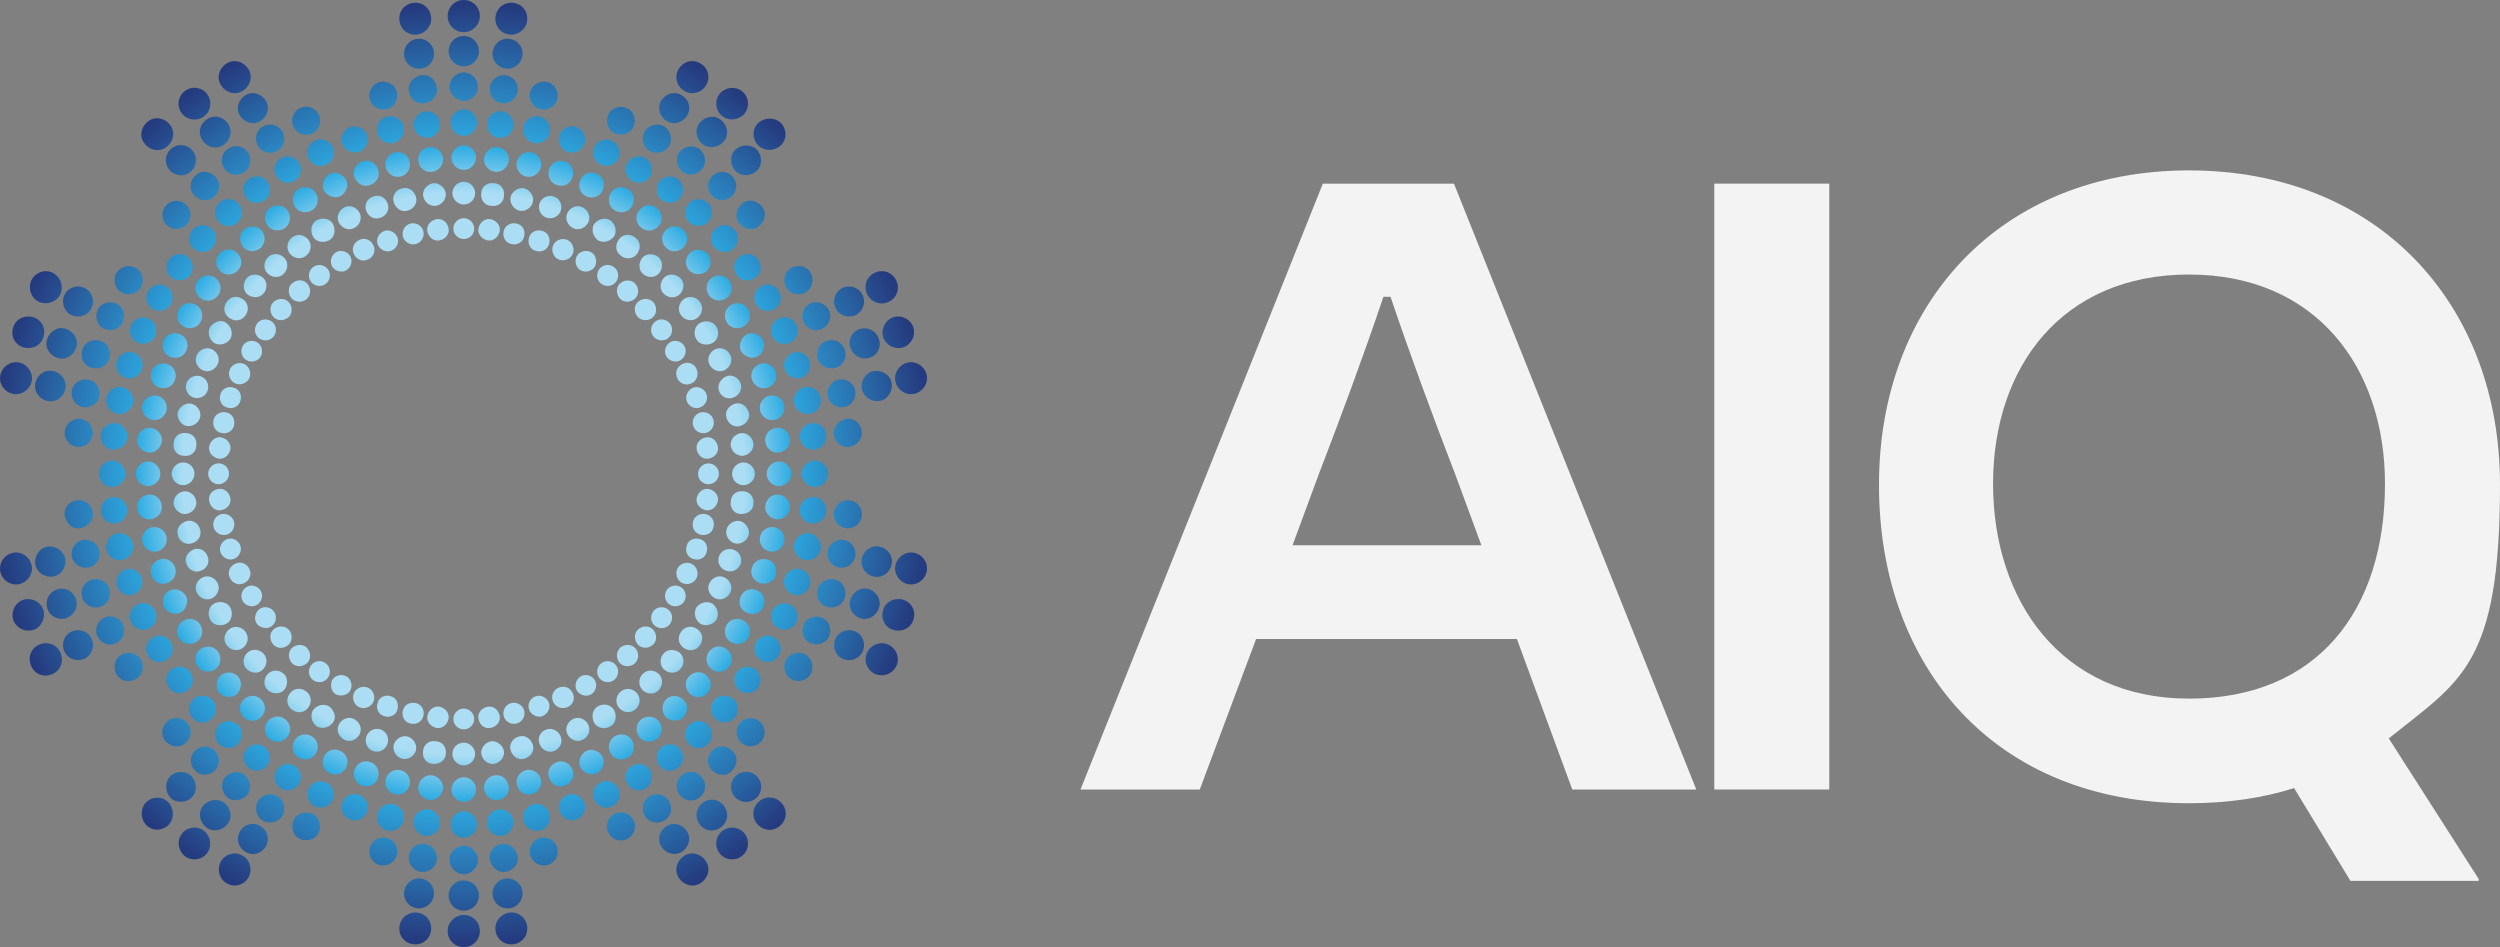 <svg xmlns="http://www.w3.org/2000/svg" xmlns:xlink="http://www.w3.org/1999/xlink" id="b" viewBox="0 0 528.18 200.1"><rect x="0" y="0" width="528.18" height="200.1" fill="#808080" stroke="none"/><defs><radialGradient id="d" cx="97.93" cy="99.75" fx="97.93" fy="99.75" r="98.99" gradientTransform="translate(0 199.8) scale(1 -1)" gradientUnits="userSpaceOnUse"><stop offset=".6" stop-color="#abdef4"></stop><stop offset=".7" stop-color="#2dabe2"></stop><stop offset="1" stop-color="#253b7f"></stop></radialGradient></defs><g id="c"><path d="M100.18,151.9c0,1.2-1,2.2-2.2,2.2s-2.2-1-2.2-2.2,1-2.2,2.2-2.2,2.2,1,2.2,2.2ZM97.98,156.9c-1.4,0-2.4,1.1-2.4,2.4s1.1,2.4,2.4,2.4,2.4-1.1,2.4-2.4-1.1-2.4-2.4-2.4ZM97.98,164.2c-1.4,0-2.6,1.2-2.6,2.6s1.2,2.6,2.6,2.6,2.6-1.2,2.6-2.6-1.2-2.6-2.6-2.6ZM97.98,171.4c-1.5,0-2.8,1.3-2.8,2.8s1.3,2.8,2.8,2.8,2.8-1.3,2.8-2.8-1.3-2.8-2.8-2.8ZM97.98,178.7c-1.7,0-3,1.4-3,3s1.4,3,3,3,3-1.4,3-3-1.4-3-3-3ZM97.98,186c-1.8,0-3.2,1.4-3.2,3.2s1.4,3.2,3.2,3.2,3.2-1.4,3.2-3.2-1.4-3.2-3.2-3.2ZM97.98,193.3c-1.8,0-3.4,1.5-3.4,3.4s1.5,3.4,3.4,3.4,3.4-1.5,3.4-3.4-1.5-3.4-3.4-3.4ZM92.78,149.3c-1.2-.2-2.3.8-2.5,2s.8,2.3,2,2.5,2.3-.8,2.5-2-.8-2.3-2-2.5ZM91.98,156.6c-1.4-.2-2.6.8-2.6,2.2-.2,1.4.8,2.6,2.2,2.6s2.6-.8,2.6-2.2c.2-1.4-.8-2.6-2.2-2.6ZM91.28,163.8c-1.4-.2-2.7.9-2.9,2.3s.9,2.7,2.3,2.9,2.7-.9,2.9-2.3-.9-2.7-2.3-2.9ZM90.48,171c-1.5-.2-3,1-3.1,2.5s1,3,2.5,3.1,3-1,3.1-2.5-1-3-2.5-3.1ZM89.68,178.3c-1.7-.2-3.1,1-3.3,2.6-.2,1.7,1,3.1,2.6,3.3,1.7.2,3.1-1,3.3-2.6.2-1.7-1-3.1-2.6-3.3ZM88.88,185.6c-1.8-.2-3.3,1.1-3.5,2.8-.2,1.8,1.1,3.3,2.8,3.5s3.3-1.1,3.5-2.8c.2-1.8-1.1-3.3-2.8-3.5ZM88.08,192.8c-1.8-.2-3.5,1.1-3.7,3s1.1,3.5,3,3.7,3.5-1.1,3.7-3-1.1-3.5-3-3.7ZM87.68,148.5c-1.2-.2-2.4.5-2.6,1.8s.5,2.4,1.8,2.6c1.2.2,2.4-.5,2.6-1.8.2-1.2-.5-2.4-1.8-2.6ZM86.08,155.6c-1.3-.3-2.6.6-2.9,1.8-.3,1.3.6,2.6,1.8,2.9,1.3.3,2.6-.6,2.9-1.8s-.6-2.6-1.8-2.9ZM84.58,162.7c-1.4-.3-2.8.6-3.1,2s.6,2.8,2,3.1,2.8-.6,3.1-2-.6-2.8-2-3.1ZM83.08,169.9c-1.5-.3-3,.6-3.4,2.2-.3,1.5.6,3,2.2,3.4,1.5.3,3-.6,3.4-2.2.3-1.5-.6-3-2.2-3.4ZM81.58,177c-1.6-.3-3.2.7-3.5,2.3s.7,3.2,2.3,3.5,3.2-.7,3.5-2.3-.7-3.2-2.3-3.5ZM82.58,147.1c-1.2-.4-2.5.2-2.8,1.4-.4,1.2.2,2.5,1.4,2.8,1.2.4,2.5-.2,2.8-1.4s-.2-2.5-1.4-2.8ZM80.38,154.1c-1.3-.4-2.6.3-3,1.6s.3,2.6,1.5,3c1.3.4,2.6-.3,3-1.6s-.3-2.6-1.5-3ZM78.18,161c-1.4-.5-2.9.3-3.3,1.7s.3,2.9,1.7,3.3,2.9-.3,3.3-1.7-.3-2.9-1.7-3.3ZM75.78,167.9c-1.4-.5-3,.3-3.5,1.8-.5,1.4.3,3,1.8,3.5s3-.3,3.5-1.8c.5-1.4-.3-3-1.8-3.5ZM77.78,145.3c-1.1-.5-2.5,0-3,1.1s0,2.5,1.1,3,2.5,0,3-1.1,0-2.5-1.1-3ZM74.78,151.9c-1.2-.6-2.6,0-3.2,1.2s0,2.6,1.2,3.2,2.6,0,3.2-1.2,0-2.6-1.2-3.2ZM71.78,158.6c-1.3-.6-2.9,0-3.4,1.4-.6,1.3,0,2.9,1.4,3.4,1.3.6,2.9,0,3.4-1.4.6-1.3,0-2.9-1.4-3.4ZM68.88,165.3c-1.4-.6-3.1,0-3.7,1.4-.6,1.4,0,3.1,1.4,3.7s3.1,0,3.7-1.4c.6-1.4,0-3.1-1.4-3.7ZM65.88,171.9c-1.5-.6-3.3,0-3.9,1.5s0,3.3,1.5,3.9,3.3,0,3.9-1.5c.6-1.5,0-3.3-1.5-3.9ZM73.18,142.9c-1-.6-2.5-.2-3,.8s-.2,2.5.8,3,2.5.2,3-.8c.6-1,.2-2.5-.8-3ZM69.48,149.2c-1.2-.6-2.6-.2-3.4.9-.6,1.2-.2,2.6.9,3.4,1.2.6,2.6.2,3.4-.9s.2-2.6-.9-3.4ZM65.78,155.5c-1.3-.7-2.9-.3-3.6,1s-.3,2.9,1,3.6,2.9.3,3.6-1,.3-2.9-1-3.6ZM62.18,161.8c-1.4-.8-3-.3-3.8,1-.8,1.4-.3,3,1,3.8s3,.3,3.8-1c.8-1.4.3-3-1-3.8ZM58.58,168.2c-1.4-.8-3.3-.3-4.1,1.1s-.3,3.3,1.1,4.1c1.4.8,3.3.3,4.1-1.1s.3-3.3-1.1-4.1ZM54.98,174.5c-1.5-.9-3.4-.4-4.3,1.2-.9,1.5-.3,3.4,1.2,4.3s3.4.4,4.3-1.2.3-3.4-1.2-4.3ZM51.28,180.8c-1.6-1-3.7-.4-4.6,1.2s-.4,3.7,1.2,4.6c1.6,1,3.7.4,4.6-1.2s.4-3.7-1.2-4.6ZM68.78,140.1c-1-.7-2.4-.5-3.1.5s-.5,2.4.5,3.1,2.4.5,3.1-.5.5-2.4-.5-3.1ZM64.58,146c-1.1-.8-2.6-.6-3.4.6-.8,1.1-.6,2.6.6,3.4s2.6.6,3.4-.6c.8-1.1.6-2.6-.6-3.4ZM60.18,151.9c-1.2-.9-2.8-.6-3.7.6s-.6,2.8.6,3.7c1.2.9,2.8.6,3.7-.6s.6-2.8-.6-3.7ZM55.88,157.8c-1.3-.9-3-.6-3.9.6s-.6,3,.6,3.9,3,.6,3.9-.6.6-3-.6-3.9ZM51.68,163.7c-1.4-1-3.2-.6-4.2.6-1,1.4-.6,3.2.6,4.2s3.2.6,4.2-.6c1-1.4.6-3.2-.6-4.2ZM47.38,169.6c-1.4-1-3.4-.7-4.5.7s-.7,3.4.7,4.5,3.4.7,4.5-.7.7-3.4-.7-4.5ZM43.08,175.5c-1.5-1.1-3.6-.8-4.7.7s-.7,3.6.7,4.7c1.5,1.1,3.6.8,4.7-.7s.7-3.6-.7-4.7h0ZM64.78,136.8c-.9-.8-2.3-.7-3.2.2-.8.9-.7,2.3.2,3.2.9.8,2.3.7,3.2-.2.8-.9.7-2.3-.2-3.2ZM59.88,142.3c-1-.9-2.6-.8-3.4.2-.9,1-.8,2.6.2,3.4s2.6.8,3.4-.2.8-2.6-.2-3.4h0ZM55.08,147.7c-1-1-2.7-.9-3.7.2s-.9,2.7.2,3.7,2.7.9,3.7-.2.9-2.7-.2-3.7ZM50.18,153.1c-1.1-1-3-1-4,.2s-1,3,.2,4c1.1,1,3,1,4-.2s1-3-.2-4ZM45.28,158.5c-1.2-1.1-3.1-1-4.2.2-1.1,1.2-1,3.1.2,4.2s3.1,1,4.2-.2c1.1-1.2,1-3.1-.2-4.2ZM40.38,163.9c-1.3-1.2-3.4-1-4.5.2s-1,3.3.2,4.5,3.4,1,4.5-.2c1.2-1.3,1-3.3-.2-4.5ZM35.48,169.4c-1.4-1.3-3.5-1.1-4.7.2s-1.1,3.5.2,4.8c1.4,1.3,3.5,1.1,4.7-.2s1.1-3.5-.2-4.8ZM61.08,133.1c-.8-.9-2.2-1-3.2-.2s-1,2.2-.2,3.2,2.2,1,3.2.2c.9-.8,1-2.2.2-3.2ZM55.68,138.1c-.9-1-2.5-1.1-3.4-.2-1,.9-1.1,2.5-.2,3.4.9,1,2.5,1.1,3.4.2,1-.9,1.1-2.5.2-3.4ZM50.28,142.9c-1-1-2.6-1.1-3.7-.2-1,1-1.1,2.6-.2,3.7,1,1,2.6,1.2,3.7.2,1-1,1.1-2.6.2-3.7ZM44.88,147.9c-1-1.1-2.8-1.3-4-.2s-1.3,2.8-.2,4c1,1.2,2.8,1.3,4,.2s1.3-2.8.2-4ZM39.48,152.7c-1.1-1.2-3-1.4-4.2-.2s-1.4,3-.2,4.2,3,1.4,4.2.2c1.2-1.1,1.4-3,.2-4.2ZM57.88,129.2c-.7-1-2.2-1.2-3.1-.5s-1.2,2.2-.5,3.1,2.2,1.2,3.1.5c1-.7,1.2-2.2.5-3.1ZM51.88,133.5c-.8-1.1-2.3-1.4-3.4-.6s-1.4,2.3-.6,3.4,2.3,1.4,3.4.6,1.4-2.3.6-3.4ZM46.08,137.7c-.9-1.2-2.5-1.4-3.7-.6s-1.4,2.5-.6,3.7,2.5,1.4,3.7.6,1.4-2.5.6-3.7ZM40.18,142c-.9-1.3-2.6-1.5-3.9-.6-1.3.9-1.5,2.6-.6,3.9s2.6,1.5,3.9.6c1.3-.9,1.5-2.6.6-3.9h0ZM55.08,124.8c-.6-1-2-1.4-3-.8s-1.4,2-.8,3,2,1.4,3,.8,1.4-2,.8-3h0ZM48.68,128.4c-.6-1.2-2.2-1.5-3.4-.9s-1.5,2.2-.9,3.4,2.2,1.5,3.4.9,1.5-2.2.9-3.4ZM42.38,132.1c-.7-1.3-2.3-1.7-3.6-1s-1.7,2.3-1,3.6,2.3,1.7,3.6,1,1.7-2.3,1-3.6ZM36.08,135.7c-.8-1.4-2.5-1.8-3.8-1-1.4.8-1.8,2.5-1,3.8.8,1.4,2.5,1.8,3.8,1,1.4-.8,1.8-2.5,1-3.8ZM29.78,139.4c-.8-1.4-2.6-1.9-4.1-1.1-1.4.8-1.9,2.6-1.1,4.1s2.6,1.9,4.1,1.1c1.4-.8,1.9-2.6,1.1-4.1h0ZM52.68,120.2c-.5-1.1-1.8-1.7-3-1.1s-1.7,1.8-1.1,3c.5,1.1,1.8,1.7,3,1.1,1.1-.5,1.7-1.8,1.1-3ZM45.98,123.2c-.6-1.2-2-1.8-3.2-1.2s-1.8,2-1.2,3.2,2,1.8,3.2,1.2,1.8-2,1.2-3.2ZM39.38,126.1c-.6-1.3-2.2-1.9-3.4-1.4-1.4.6-1.9,2.2-1.4,3.4s2.2,1.9,3.4,1.4,1.9-2.2,1.4-3.4ZM32.78,129.1c-.6-1.4-2.3-2.1-3.7-1.4-1.4.6-2.1,2.3-1.4,3.7.6,1.4,2.3,2.1,3.7,1.4,1.4-.6,2.1-2.3,1.4-3.7ZM25.98,132c-.6-1.5-2.5-2.2-3.9-1.5-1.5.6-2.2,2.5-1.5,3.9.6,1.5,2.5,2.2,3.9,1.5,1.5-.6,2.2-2.5,1.5-3.9ZM19.38,135c-.7-1.6-2.6-2.3-4.2-1.6s-2.3,2.6-1.6,4.2,2.6,2.3,4.2,1.6,2.3-2.6,1.6-4.2ZM12.78,137.9c-.7-1.7-2.7-2.5-4.5-1.7-1.7.7-2.5,2.7-1.7,4.5s2.7,2.5,4.5,1.7c1.7-.7,2.5-2.7,1.7-4.5h0ZM50.78,115.3c-.4-1.2-1.7-1.8-2.8-1.4s-1.8,1.7-1.4,2.8,1.7,1.8,2.8,1.4,1.8-1.7,1.4-2.8ZM43.88,117.6c-.4-1.3-1.8-2-3-1.5s-2,1.8-1.5,3c.4,1.3,1.8,2,3,1.5,1.3-.4,2-1.8,1.5-3h0ZM36.98,119.9c-.5-1.4-1.9-2.2-3.3-1.7-1.4.5-2.2,1.9-1.7,3.3.5,1.4,1.9,2.2,3.3,1.7s2.2-1.9,1.7-3.3ZM29.98,122.1c-.5-1.4-2.1-2.3-3.5-1.8s-2.2,2.1-1.8,3.5,2.1,2.3,3.5,1.8,2.2-2.1,1.8-3.5ZM23.08,124.4c-.5-1.6-2.2-2.4-3.8-1.9s-2.4,2.2-1.9,3.8c.5,1.6,2.2,2.4,3.8,1.9s2.4-2.2,1.9-3.8h0ZM16.08,126.6c-.6-1.7-2.3-2.6-4-2.1-1.7.6-2.6,2.3-2.1,4s2.3,2.6,4,2.1c1.7-.6,2.6-2.3,2.1-4ZM9.18,128.9c-.6-1.8-2.5-2.7-4.2-2.2-1.8.6-2.7,2.5-2.2,4.2.6,1.8,2.5,2.7,4.2,2.2s2.7-2.5,2.2-4.2ZM49.48,110.4c-.2-1.2-1.4-2-2.6-1.8s-2,1.4-1.8,2.6,1.4,2,2.6,1.8,2-1.4,1.8-2.6ZM42.28,111.9c-.3-1.3-1.6-2.2-2.9-1.8s-2.2,1.6-1.8,2.9c.2,1.3,1.6,2.2,2.9,1.8,1.3-.3,2.2-1.6,1.8-2.9ZM35.18,113.4c-.3-1.4-1.7-2.3-3.1-2s-2.3,1.7-2,3.1c.3,1.4,1.7,2.3,3.1,2s2.3-1.7,2-3.1ZM28.08,114.9c-.3-1.5-1.8-2.5-3.4-2.2-1.5.3-2.5,1.8-2.2,3.4s1.8,2.5,3.4,2.2c1.5-.3,2.5-1.8,2.2-3.4ZM20.98,116.4c-.3-1.6-1.9-2.6-3.5-2.3s-2.6,1.9-2.3,3.5,1.9,2.6,3.5,2.3,2.6-1.9,2.3-3.5ZM13.78,118c-.4-1.7-2.1-2.8-3.8-2.5s-2.8,2.1-2.5,3.8,2.1,2.8,3.8,2.5,2.8-2.1,2.5-3.8ZM6.68,119.4c-.4-1.8-2.2-3-4-2.6s-3,2.2-2.6,4,2.2,3,4,2.6,3-2.2,2.6-4ZM48.68,105.3c-.2-1.2-1.2-2.2-2.5-2s-2.2,1.2-2,2.5c.2,1.2,1.2,2.2,2.5,2,1.2-.2,2.2-1.2,2-2.5ZM41.48,106c-.2-1.4-1.4-2.3-2.6-2.2-1.4.2-2.3,1.4-2.2,2.6.2,1.4,1.4,2.3,2.6,2.2,1.4-.2,2.3-1.4,2.2-2.6ZM34.18,106.8c-.2-1.4-1.4-2.5-2.9-2.3-1.4.2-2.5,1.4-2.3,2.9s1.4,2.5,2.9,2.3c1.4-.2,2.5-1.4,2.3-2.9ZM26.88,107.5c-.2-1.5-1.5-2.6-3.1-2.5-1.5.2-2.6,1.5-2.5,3.1.2,1.5,1.5,2.6,3.1,2.5,1.5-.2,2.6-1.5,2.5-3.1ZM19.58,108.3c-.2-1.7-1.7-2.9-3.3-2.6-1.7.2-2.9,1.7-2.6,3.3s1.7,2.9,3.3,2.6,2.9-1.7,2.6-3.3ZM48.38,100.1c0-1.3-1-2.2-2.2-2.2s-2.2,1-2.2,2.2,1,2.2,2.2,2.2,2.2-1,2.2-2.2ZM41.08,100.1c0-1.4-1.1-2.4-2.4-2.4s-2.4,1.1-2.4,2.4,1.1,2.4,2.4,2.4,2.4-1.1,2.4-2.4ZM33.88,100.1c0-1.4-1.2-2.6-2.6-2.6s-2.6,1.2-2.6,2.6,1.2,2.6,2.6,2.6,2.6-1.2,2.6-2.6ZM26.48,100.1c0-1.5-1.3-2.8-2.8-2.8s-2.8,1.3-2.8,2.8,1.3,2.8,2.8,2.8,2.8-1.3,2.8-2.8ZM48.68,94.9c.2-1.2-.8-2.3-2-2.5s-2.3.8-2.5,2,.8,2.3,2,2.5,2.3-.8,2.5-2ZM41.48,94.1c.2-1.4-.8-2.6-2.2-2.6-1.4-.2-2.6.8-2.6,2.2-.2,1.4.8,2.6,2.2,2.6,1.4.2,2.6-.8,2.6-2.2ZM34.18,93.3c.2-1.4-.9-2.7-2.3-2.9-1.4-.2-2.7.9-2.9,2.3-.2,1.4.9,2.7,2.3,2.9,1.4.2,2.7-.9,2.9-2.3ZM26.88,92.5c.2-1.5-1-3-2.5-3.1s-3,1-3.1,2.5c-.2,1.5,1,3,2.5,3.1s3-1,3.1-2.5ZM19.58,91.8c.2-1.7-1-3.1-2.6-3.3s-3.1,1-3.3,2.6c-.2,1.7,1,3.1,2.6,3.3,1.7.2,3.1-1,3.3-2.6ZM49.48,89.7c.2-1.2-.5-2.4-1.8-2.6-1.2-.2-2.4.5-2.6,1.8-.2,1.2.5,2.4,1.8,2.6s2.4-.5,2.6-1.8ZM42.28,88.2c.3-1.3-.6-2.6-1.8-2.9s-2.6.6-2.9,1.8.6,2.6,1.8,2.9c1.3.2,2.6-.6,2.9-1.8ZM35.18,86.7c.3-1.4-.6-2.8-2-3.1s-2.8.6-3.1,2,.6,2.8,2,3.1,2.8-.6,3.1-2ZM28.08,85.2c.3-1.5-.6-3-2.2-3.4-1.5-.3-3,.6-3.4,2.2-.3,1.5.6,3,2.2,3.4,1.5.3,3-.6,3.4-2.2ZM20.98,83.7c.3-1.6-.7-3.2-2.3-3.5s-3.2.7-3.5,2.3.7,3.2,2.3,3.5,3.2-.7,3.5-2.3ZM13.78,82.2c.4-1.7-.7-3.4-2.5-3.8-1.8-.4-3.4.7-3.8,2.5-.4,1.7.7,3.4,2.5,3.8,1.8.4,3.4-.7,3.8-2.5ZM6.68,80.6c.4-1.8-.8-3.6-2.6-4s-3.6.8-4,2.6.8,3.6,2.6,4,3.6-.8,4-2.6ZM50.78,84.7c.4-1.2-.2-2.5-1.4-2.8-1.2-.4-2.5.2-2.8,1.4-.4,1.2.2,2.5,1.4,2.8,1.2.4,2.5-.2,2.8-1.4ZM43.88,82.5c.4-1.3-.3-2.6-1.5-3-1.3-.4-2.6.3-3,1.5s.3,2.6,1.5,3c1.3.4,2.6-.3,3-1.5ZM36.98,80.2c.5-1.4-.3-2.9-1.7-3.3s-2.9.3-3.3,1.7.3,2.9,1.7,3.3,2.9-.3,3.3-1.7ZM29.98,78c.5-1.4-.3-3-1.8-3.5-1.4-.5-3,.3-3.5,1.8s.3,3,1.8,3.5c1.4.5,3-.3,3.5-1.8ZM23.08,75.8c.5-1.6-.3-3.3-1.9-3.8-1.6-.5-3.3.3-3.8,1.9s.3,3.3,1.9,3.8c1.6.5,3.3-.3,3.8-1.9ZM16.08,73.5c.6-1.7-.4-3.4-2.1-4s-3.4.4-4,2.1.4,3.4,2.1,4,3.4-.4,4-2.1ZM9.18,71.2c.6-1.8-.4-3.7-2.2-4.2s-3.7.4-4.2,2.2c-.6,1.8.4,3.7,2.2,4.2s3.7-.4,4.2-2.2ZM52.68,79.9c.5-1.1,0-2.5-1.1-3s-2.5,0-3,1.1,0,2.5,1.1,3,2.5,0,3-1.1ZM45.98,77c.6-1.2,0-2.6-1.2-3.2s-2.6,0-3.2,1.2,0,2.6,1.2,3.2,2.6,0,3.2-1.2ZM39.38,74c.6-1.3,0-2.9-1.4-3.4s-2.9,0-3.4,1.4c-.6,1.3,0,2.9,1.4,3.4s2.9,0,3.4-1.4ZM32.78,71c.6-1.4,0-3.1-1.4-3.7-1.4-.6-3,0-3.7,1.4-.6,1.4,0,3.1,1.4,3.7,1.4.6,3,0,3.7-1.4ZM25.98,68c.6-1.5,0-3.3-1.5-3.9-1.5-.6-3.3,0-3.9,1.5s0,3.3,1.5,3.9c1.5.6,3.3,0,3.9-1.5ZM19.38,65c.7-1.6,0-3.5-1.6-4.2s-3.5,0-4.2,1.6,0,3.5,1.6,4.2,3.5,0,4.2-1.6ZM12.78,62.1c.7-1.7,0-3.7-1.7-4.5s-3.7,0-4.5,1.7c-.7,1.7,0,3.7,1.7,4.5,1.7.7,3.7,0,4.5-1.7ZM55.08,75.3c.6-1,.2-2.5-.8-3-1-.6-2.5-.2-3,.8-.6,1-.2,2.5.8,3,1,.6,2.5.2,3-.8ZM48.68,71.6c.6-1.2.2-2.6-.9-3.4s-2.6-.2-3.4.9c-.6,1.2-.2,2.6.9,3.4,1.2.6,2.6.2,3.4-.9ZM42.38,68c.7-1.3.3-2.9-1-3.6-1.3-.7-2.9-.3-3.6,1s-.3,2.9,1,3.6,2.9.3,3.6-1ZM36.08,64.3c.8-1.4.3-3-1-3.8s-3-.3-3.8,1-.3,3,1,3.8,3,.3,3.8-1ZM29.78,60.7c.8-1.4.3-3.3-1.1-4.1s-3.3-.3-4.1,1.1c-.8,1.4-.3,3.3,1.1,4.1s3.3.3,4.1-1.1ZM57.88,71c.7-1,.5-2.4-.5-3.1-1-.7-2.4-.5-3.1.5-.7,1-.5,2.4.5,3.1,1,.7,2.4.5,3.1-.5ZM51.88,66.6c.8-1.1.6-2.6-.6-3.4s-2.6-.6-3.4.6-.6,2.6.6,3.4,2.6.6,3.4-.6ZM46.08,62.4c.9-1.2.6-2.8-.6-3.7s-2.8-.6-3.7.6c-.9,1.2-.6,2.8.6,3.7s2.8.6,3.7-.6ZM40.18,58.1c.9-1.3.6-3-.6-3.9-1.3-.9-3-.6-3.9.6s-.6,3,.6,3.9,3,.6,3.9-.6ZM61.08,66.9c.8-.9.7-2.3-.2-3.2-.9-.8-2.3-.7-3.2.2-.8.9-.7,2.3.2,3.2.9.8,2.3.7,3.2-.2ZM55.68,62c.9-1,.8-2.6-.2-3.4s-2.6-.8-3.4.2-.8,2.6.2,3.4,2.6.8,3.4-.2ZM50.28,57.1c1-1,.9-2.7-.2-3.7-1-1-2.7-.9-3.7.2-1,1-.9,2.7.2,3.7,1,1,2.7.9,3.7-.2ZM44.88,52.3c1-1.1,1-3-.2-4-1.1-1-3-1-4,.2s-1,3,.2,4c1.1,1,3,1,4-.2ZM39.48,47.4c1.1-1.2,1-3.1-.2-4.2-1.2-1.1-3.1-1-4.2.2s-1,3.1.2,4.2c1.2,1.1,3.1,1,4.2-.2ZM64.78,63.2c.9-.8,1-2.2.2-3.2s-2.2-1-3.2-.2-1,2.2-.2,3.2c.8.9,2.2,1,3.2.2ZM59.88,57.9c1-.9,1.1-2.5.2-3.4-.9-1-2.5-1.1-3.4-.2-1,.9-1.1,2.5-.2,3.4.9,1,2.5,1.1,3.4.2ZM55.08,52.4c1-1,1.1-2.6.2-3.7s-2.6-1.1-3.7-.2-1.1,2.6-.2,3.7,2.6,1.1,3.7.2ZM50.18,47c1.1-1,1.3-2.8.2-4s-2.8-1.3-4-.2-1.3,2.8-.2,4,2.8,1.3,4,.2ZM45.28,41.5c1.2-1.1,1.4-3,.2-4.2s-3-1.4-4.2-.2c-1.2,1.1-1.4,3-.2,4.2s3,1.4,4.2.2ZM40.38,36.2c1.3-1.2,1.4-3.2.2-4.5s-3.2-1.4-4.5-.2-1.4,3.2-.2,4.5,3.2,1.4,4.5.2h0ZM35.48,30.8c1.4-1.3,1.5-3.4.2-4.7-1.3-1.4-3.4-1.5-4.7-.2-1.4,1.3-1.5,3.4-.2,4.7,1.3,1.4,3.4,1.5,4.7.2ZM68.78,60c1-.7,1.2-2.2.5-3.1-.7-1-2.2-1.2-3.1-.5-1,.7-1.2,2.2-.5,3.1.7,1,2.2,1.2,3.1.5ZM64.58,54.1c1.1-.8,1.4-2.3.6-3.4s-2.3-1.4-3.4-.6-1.4,2.3-.6,3.4,2.3,1.4,3.4.6ZM60.18,48.2c1.2-.9,1.4-2.5.6-3.7s-2.5-1.4-3.7-.6-1.4,2.5-.6,3.7,2.5,1.4,3.7.6ZM55.88,42.3c1.3-.9,1.5-2.6.6-3.9-.9-1.3-2.6-1.5-3.9-.6-1.3.9-1.5,2.6-.6,3.9.9,1.3,2.6,1.5,3.9.6ZM51.68,36.3c1.4-1,1.6-2.9.6-4.2-1-1.4-2.9-1.6-4.2-.6-1.4,1-1.6,2.9-.6,4.2,1,1.4,2.9,1.6,4.2.6ZM47.38,30.5c1.4-1,1.8-3,.7-4.5s-3-1.8-4.5-.7-1.8,3-.7,4.5,3,1.8,4.5.7ZM43.08,24.6c1.5-1.1,1.8-3.2.7-4.7s-3.2-1.8-4.7-.7-1.8,3.2-.7,4.7,3.2,1.8,4.7.7h0ZM73.18,57.1c1-.6,1.4-2,.8-3s-2-1.4-3-.8-1.4,2-.8,3,2,1.4,3,.8ZM69.48,50.8c1.2-.6,1.5-2.2.9-3.4s-2.2-1.5-3.4-.9-1.5,2.2-.9,3.4,2.2,1.5,3.4.9ZM65.78,44.5c1.3-.7,1.7-2.3,1-3.6s-2.3-1.7-3.6-1-1.7,2.3-1,3.6,2.3,1.7,3.6,1ZM62.18,38.2c1.4-.8,1.8-2.5,1-3.8s-2.5-1.8-3.8-1c-1.4.8-1.8,2.5-1,3.8.8,1.4,2.5,1.8,3.8,1ZM58.58,31.9c1.4-.8,1.9-2.6,1.1-4.1-.8-1.4-2.6-1.9-4.1-1.1s-1.9,2.6-1.1,4.1c.8,1.4,2.6,1.9,4.1,1.1ZM54.98,25.6c1.5-.9,2.1-2.8,1.2-4.3s-2.8-2.1-4.3-1.2-2.1,2.8-1.2,4.3,2.8,2.1,4.3,1.2ZM51.28,19.2c1.6-1,2.2-3,1.2-4.6s-3-2.2-4.6-1.2-2.2,3-1.2,4.6,3,2.2,4.6,1.2ZM77.78,54.8c1.1-.5,1.7-1.8,1.1-3-.5-1.1-1.8-1.7-3-1.1-1.1.5-1.7,1.8-1.1,3,.5,1.1,1.8,1.7,3,1.1ZM74.78,48.2c1.2-.6,1.8-2,1.2-3.2s-2-1.8-3.2-1.2-1.8,2-1.2,3.2,2,1.8,3.2,1.2ZM71.78,41.5c1.3-.6,1.9-2.2,1.4-3.4s-2.2-1.9-3.4-1.4c-1.3.6-1.9,2.2-1.4,3.4s2.2,1.9,3.4,1.4ZM68.88,34.8c1.4-.6,2.1-2.3,1.4-3.7-.6-1.4-2.3-2.1-3.7-1.4-1.4.6-2.1,2.3-1.4,3.7.6,1.4,2.3,2.1,3.7,1.4ZM65.88,28.2c1.5-.6,2.2-2.5,1.5-3.9-.6-1.5-2.5-2.2-3.9-1.5-1.5.6-2.2,2.5-1.5,3.9.6,1.5,2.5,2.2,3.9,1.5ZM82.58,53c1.2-.4,1.8-1.7,1.4-2.8s-1.7-1.8-2.8-1.4-1.8,1.7-1.4,2.8,1.7,1.8,2.8,1.4ZM80.38,46c1.3-.4,2-1.8,1.5-3-.4-1.3-1.8-2-3-1.5-1.3.4-2,1.8-1.5,3,.4,1.3,1.8,2,3,1.5ZM78.18,39.1c1.4-.5,2.2-1.9,1.7-3.3-.5-1.4-1.9-2.2-3.3-1.7s-2.2,1.9-1.7,3.3c.5,1.4,1.9,2.2,3.3,1.7ZM75.78,32.1c1.4-.5,2.3-2.1,1.8-3.5s-2.1-2.2-3.5-1.8-2.3,2.1-1.8,3.5,2.1,2.2,3.5,1.8ZM87.68,51.6c1.2-.2,2-1.4,1.8-2.6s-1.4-2-2.6-1.8-2,1.4-1.8,2.6,1.4,2,2.6,1.8ZM86.08,44.5c1.3-.3,2.2-1.6,1.8-2.9s-1.6-2.2-2.9-1.8c-1.3.2-2.2,1.6-1.8,2.9s1.6,2.2,2.9,1.8ZM84.58,37.3c1.4-.3,2.3-1.7,2-3.1s-1.7-2.3-3.1-2c-1.4.3-2.3,1.7-2,3.1s1.7,2.3,3.1,2ZM83.08,30.2c1.5-.3,2.5-1.8,2.2-3.4-.3-1.5-1.8-2.5-3.4-2.2s-2.5,1.8-2.2,3.4c.3,1.5,1.8,2.5,3.4,2.2ZM81.58,23.1c1.6-.3,2.6-1.9,2.3-3.5s-1.9-2.6-3.5-2.3-2.6,1.9-2.3,3.5,1.9,2.6,3.5,2.3ZM92.78,50.8c1.2-.2,2.2-1.2,2-2.5-.2-1.2-1.2-2.2-2.5-2-1.2.2-2.2,1.2-2,2.5.2,1.2,1.2,2.2,2.5,2ZM91.98,43.5c1.4-.2,2.3-1.4,2.2-2.6s-1.4-2.3-2.6-2.2c-1.4.2-2.3,1.4-2.2,2.6.2,1.4,1.4,2.3,2.6,2.2h0ZM91.28,36.3c1.4-.2,2.5-1.4,2.3-2.9-.2-1.4-1.4-2.5-2.9-2.3s-2.5,1.4-2.3,2.9,1.4,2.5,2.9,2.3ZM90.48,29.1c1.5-.2,2.6-1.5,2.5-3.1-.2-1.5-1.5-2.6-3.1-2.5-1.5.2-2.6,1.5-2.5,3.1.2,1.5,1.5,2.6,3.1,2.5ZM89.68,21.8c1.7-.2,2.9-1.7,2.6-3.3-.2-1.7-1.7-2.9-3.3-2.6s-2.9,1.7-2.6,3.3c.2,1.7,1.7,2.9,3.3,2.6ZM88.88,14.5c1.8-.2,3-1.8,2.8-3.5-.2-1.8-1.8-3-3.5-2.8-1.8.2-3,1.8-2.8,3.5.2,1.8,1.8,3,3.5,2.8ZM88.08,7.3c1.8-.2,3.2-1.8,3-3.7s-1.8-3.2-3.7-3-3.2,1.8-3,3.7,1.8,3.2,3.7,3ZM97.98,50.5c1.3,0,2.2-1,2.2-2.2s-1-2.2-2.2-2.2-2.2,1-2.2,2.2,1,2.2,2.2,2.2ZM97.98,43.2c1.4,0,2.4-1.1,2.4-2.4s-1.1-2.4-2.4-2.4-2.4,1.1-2.4,2.4,1.1,2.4,2.4,2.4ZM97.98,35.9c1.4,0,2.6-1.2,2.6-2.6s-1.2-2.6-2.6-2.6-2.6,1.2-2.6,2.6,1.2,2.6,2.6,2.6ZM97.98,28.7c1.5,0,2.8-1.3,2.8-2.8s-1.3-2.8-2.8-2.8-2.8,1.3-2.8,2.8,1.3,2.8,2.8,2.8ZM97.98,21.3c1.7,0,3-1.4,3-3s-1.4-3-3-3-3,1.4-3,3,1.4,3,3,3ZM97.98,14c1.8,0,3.2-1.4,3.2-3.2s-1.4-3.2-3.2-3.2-3.2,1.4-3.2,3.2,1.4,3.2,3.2,3.2ZM97.98,6.8c1.8,0,3.4-1.5,3.4-3.4s-1.5-3.4-3.4-3.4-3.4,1.5-3.4,3.4,1.5,3.4,3.4,3.4ZM103.08,50.8c1.2.2,2.3-.8,2.5-2s-.8-2.3-2-2.5-2.3.8-2.5,2,.8,2.3,2,2.5ZM103.88,43.5c1.4.2,2.6-.8,2.6-2.2.2-1.4-.8-2.6-2.2-2.6-1.4-.2-2.6.8-2.6,2.2-.2,1.4.8,2.6,2.2,2.6ZM104.58,36.3c1.4.2,2.7-.9,2.9-2.3.2-1.4-.9-2.7-2.3-2.9-1.4-.2-2.7.9-2.9,2.3s.9,2.7,2.3,2.9ZM105.38,29.1c1.5.2,3-1,3.1-2.5s-1-3-2.5-3.1c-1.5-.2-3,1-3.1,2.5s1,3,2.5,3.1ZM106.08,21.8c1.7.2,3.1-1,3.3-2.6.2-1.7-1-3.1-2.6-3.3s-3.1,1-3.3,2.6c-.2,1.7,1,3.1,2.6,3.3ZM106.88,14.5c1.8.2,3.3-1.1,3.5-2.8.2-1.8-1.1-3.3-2.8-3.5-1.8-.2-3.3,1.1-3.5,2.8-.2,1.8,1.1,3.3,2.8,3.5ZM107.68,7.3c1.8.2,3.5-1.1,3.7-3s-1.1-3.5-3-3.7-3.5,1.1-3.7,3,1.1,3.5,3,3.7ZM108.18,51.6c1.2.2,2.4-.5,2.6-1.8s-.5-2.4-1.8-2.6c-1.2-.2-2.4.5-2.6,1.8-.2,1.2.5,2.4,1.8,2.6ZM109.68,44.5c1.3.3,2.6-.6,2.9-1.8s-.6-2.6-1.8-2.9-2.6.6-2.9,1.8.6,2.6,1.8,2.9ZM111.18,37.3c1.4.3,2.8-.6,3.1-2s-.6-2.8-2-3.1-2.8.6-3.1,2,.6,2.8,2,3.1ZM112.78,30.2c1.5.3,3-.6,3.4-2.2.3-1.5-.6-3-2.2-3.4-1.5-.3-3,.6-3.4,2.2-.3,1.5.6,3,2.2,3.4ZM114.28,23.1c1.6.3,3.2-.7,3.5-2.3s-.7-3.2-2.3-3.5-3.2.7-3.5,2.3.7,3.2,2.3,3.5ZM113.18,53c1.2.4,2.5-.2,2.8-1.4.4-1.2-.2-2.5-1.4-2.8-1.2-.4-2.5.2-2.8,1.4-.4,1.2.2,2.5,1.4,2.8ZM115.48,46c1.3.4,2.6-.3,3-1.5.4-1.3-.3-2.6-1.5-3-1.3-.4-2.6.3-3,1.5-.4,1.3.3,2.6,1.5,3ZM117.68,39.1c1.4.5,2.9-.3,3.3-1.7s-.3-2.9-1.7-3.3-2.9.3-3.3,1.7.3,2.9,1.7,3.3ZM119.98,32.1c1.4.5,3-.3,3.5-1.8.5-1.4-.3-3-1.8-3.5s-3,.3-3.5,1.8c-.5,1.4.3,3,1.8,3.5ZM117.98,54.8c1.1.5,2.5,0,3-1.1s0-2.5-1.1-3-2.5,0-3,1.1,0,2.5,1.1,3ZM121.08,48.2c1.2.6,2.6,0,3.2-1.2s0-2.6-1.2-3.2-2.6,0-3.2,1.2,0,2.6,1.2,3.2ZM123.98,41.5c1.3.6,2.9,0,3.4-1.4s0-2.9-1.4-3.4c-1.3-.6-2.9,0-3.4,1.4s0,2.9,1.4,3.4ZM126.98,34.8c1.4.6,3.1,0,3.7-1.4s0-3-1.4-3.7c-1.4-.6-3.1,0-3.7,1.4-.6,1.4,0,3,1.4,3.7h0ZM129.98,28.2c1.5.6,3.3,0,3.9-1.5s0-3.3-1.5-3.9-3.3,0-3.9,1.5,0,3.3,1.5,3.9ZM122.68,57.1c1,.6,2.5.2,3-.8.6-1,.2-2.5-.8-3-1-.6-2.5-.2-3,.8-.6,1-.2,2.5.8,3ZM126.38,50.8c1.2.6,2.6.2,3.4-.9.6-1.2.2-2.6-.9-3.4-1.2-.6-2.6-.2-3.4.9-.6,1.2-.2,2.6.9,3.4ZM129.98,44.5c1.3.7,2.9.3,3.6-1s.3-2.9-1-3.6c-1.3-.7-2.9-.3-3.6,1s-.3,2.9,1,3.6ZM133.58,38.2c1.4.8,3,.3,3.8-1s.3-3-1-3.8-3-.3-3.8,1-.3,3,1,3.8ZM137.28,31.9c1.4.8,3.3.3,4.1-1.1s.3-3.3-1.1-4.1-3.3-.3-4.1,1.1-.3,3.3,1.1,4.1ZM140.88,25.6c1.5.9,3.4.3,4.3-1.2s.4-3.4-1.2-4.3c-1.5-.9-3.4-.3-4.3,1.2s-.3,3.4,1.2,4.3h0ZM144.58,19.2c1.6,1,3.7.4,4.6-1.2,1-1.6.4-3.7-1.2-4.6-1.6-1-3.7-.4-4.6,1.2-1,1.6-.4,3.7,1.2,4.6ZM127.08,60c1,.7,2.4.5,3.1-.5s.5-2.4-.5-3.1c-1-.7-2.4-.5-3.1.5s-.5,2.4.5,3.1ZM131.28,54.1c1.1.8,2.6.6,3.4-.6s.6-2.6-.6-3.4-2.6-.6-3.4.6-.6,2.6.6,3.4ZM135.58,48.2c1.2.9,2.8.6,3.7-.6.9-1.2.6-2.8-.6-3.7s-2.8-.6-3.7.6c-.9,1.2-.6,2.8.6,3.7ZM139.88,42.3c1.3.9,3,.6,3.9-.6s.6-3-.6-3.9-3-.6-3.9.6-.6,3,.6,3.9h0ZM144.18,36.3c1.4,1,3.2.6,4.2-.6,1-1.4.6-3.2-.6-4.2-1.4-1-3.2-.6-4.2.6-1,1.4-.6,3.2.6,4.2ZM148.48,30.5c1.4,1,3.4.7,4.5-.7s.7-3.4-.7-4.5-3.4-.7-4.5.7-.7,3.4.7,4.5ZM152.68,24.6c1.5,1.1,3.6.7,4.7-.7,1.1-1.5.8-3.6-.7-4.7s-3.6-.7-4.7.7c-1.1,1.5-.8,3.6.7,4.7ZM131.08,63.2c.9.8,2.3.7,3.2-.2.8-.9.7-2.3-.2-3.2-.9-.8-2.3-.7-3.2.2-.8.9-.7,2.3.2,3.2ZM135.88,57.9c1,.9,2.6.8,3.4-.2s.8-2.6-.2-3.4-2.6-.8-3.4.2-.8,2.6.2,3.4ZM140.78,52.4c1,1,2.7.9,3.7-.2s.9-2.7-.2-3.7-2.7-.9-3.7.2c-1,1-.9,2.7.2,3.7h0ZM145.68,47c1.1,1,3,1,4-.2s1-3-.2-4-3-1-4,.2c-1,1.1-1,3,.2,4ZM150.58,41.5c1.2,1.1,3.1,1,4.2-.2s1-3.1-.2-4.2-3.1-1-4.2.2-1,3.1.2,4.2ZM155.48,36.2c1.3,1.2,3.3,1,4.5-.2s1-3.4-.2-4.5-3.3-1-4.5.2-1,3.4.2,4.5ZM160.28,30.8c1.4,1.3,3.5,1.1,4.8-.2,1.3-1.4,1.1-3.5-.2-4.7s-3.5-1.1-4.8.2c-1.3,1.4-1.1,3.5.2,4.7ZM134.68,66.9c.8.9,2.2,1,3.2.2.9-.8,1-2.2.2-3.2-.8-.9-2.2-1-3.2-.2s-1,2.2-.2,3.2ZM140.18,62c.9,1,2.5,1.1,3.4.2,1-.9,1.1-2.5.2-3.4s-2.5-1.1-3.4-.2c-1,.9-1.1,2.5-.2,3.4h0ZM145.58,57.1c1,1,2.6,1.1,3.7.2,1-1,1.2-2.6.2-3.7-1-1-2.6-1.1-3.7-.2-1,1-1.2,2.6-.2,3.7ZM150.98,52.3c1,1.1,2.8,1.3,4,.2s1.3-2.8.2-4-2.8-1.3-4-.2-1.3,2.8-.2,4ZM156.38,47.4c1.1,1.2,3,1.4,4.2.2s1.4-3,.2-4.2-3-1.4-4.2-.2-1.4,3-.2,4.2ZM137.98,71c.7,1,2.2,1.2,3.1.5,1-.7,1.2-2.2.5-3.1-.7-1-2.2-1.2-3.1-.5-1,.7-1.2,2.2-.5,3.1ZM143.88,66.6c.8,1.1,2.3,1.4,3.4.6s1.4-2.3.6-3.4-2.3-1.4-3.4-.6-1.4,2.3-.6,3.4ZM149.78,62.4c.9,1.2,2.5,1.4,3.7.6s1.4-2.5.6-3.7c-.9-1.2-2.5-1.4-3.7-.6s-1.4,2.5-.6,3.7ZM155.68,58.1c.9,1.3,2.6,1.5,3.9.6s1.5-2.6.6-3.9c-.9-1.3-2.6-1.5-3.9-.6s-1.5,2.6-.6,3.9ZM140.78,75.3c.6,1,2,1.4,3,.8s1.4-2,.8-3-2-1.4-3-.8-1.4,2-.8,3h0ZM147.08,71.6c.6,1.2,2.2,1.5,3.4.9s1.6-2.2.9-3.4c-.6-1.2-2.2-1.5-3.4-.9s-1.6,2.2-.9,3.4ZM153.48,68c.7,1.3,2.3,1.7,3.6,1,1.3-.7,1.7-2.3,1-3.6s-2.3-1.7-3.6-1c-1.3.7-1.7,2.3-1,3.6ZM159.78,64.3c.8,1.4,2.5,1.8,3.8,1,1.4-.8,1.8-2.5,1-3.8-.8-1.4-2.5-1.8-3.8-1-1.4.8-1.8,2.5-1,3.8ZM166.08,60.7c.8,1.4,2.6,1.9,4.1,1.1,1.4-.8,1.9-2.6,1.1-4.1s-2.6-1.9-4.1-1.1c-1.4.8-1.9,2.6-1.1,4.1ZM143.08,79.9c.5,1.1,1.8,1.7,3,1.1,1.1-.5,1.6-1.8,1.1-3s-1.8-1.7-3-1.1-1.6,1.8-1.1,3ZM149.88,77c.6,1.2,2,1.8,3.2,1.2s1.8-2,1.2-3.2-2-1.8-3.2-1.2-1.8,2-1.2,3.2ZM156.48,74c.6,1.3,2.2,1.9,3.4,1.4,1.3-.6,1.9-2.2,1.4-3.4-.6-1.3-2.2-1.9-3.4-1.4s-1.9,2.2-1.4,3.4ZM163.18,71c.6,1.4,2.3,2.1,3.7,1.4,1.4-.6,2.1-2.3,1.4-3.7-.6-1.4-2.3-2.1-3.7-1.4-1.4.6-2.1,2.3-1.4,3.7ZM169.78,68c.6,1.5,2.5,2.2,3.9,1.5s2.2-2.5,1.5-3.9-2.5-2.2-3.9-1.5c-1.5.6-2.2,2.5-1.5,3.9ZM176.48,65c.7,1.6,2.6,2.3,4.2,1.6s2.3-2.6,1.6-4.2-2.6-2.3-4.2-1.6-2.3,2.6-1.6,4.2ZM183.18,62.1c.8,1.7,2.7,2.5,4.5,1.7,1.7-.7,2.5-2.7,1.7-4.5-.8-1.7-2.7-2.5-4.5-1.7-1.7.7-2.5,2.7-1.7,4.5ZM145.08,84.7c.4,1.2,1.7,1.8,2.8,1.4s1.8-1.7,1.4-2.8-1.7-1.8-2.8-1.4-1.8,1.7-1.4,2.8ZM151.88,82.5c.4,1.3,1.8,2,3,1.5,1.3-.4,2-1.8,1.6-3s-1.8-2-3-1.5-2,1.8-1.6,3ZM158.88,80.2c.5,1.4,1.9,2.2,3.3,1.7s2.2-1.9,1.7-3.3-1.9-2.2-3.3-1.7-2.2,1.9-1.7,3.3ZM165.78,78c.5,1.4,2.1,2.3,3.5,1.8s2.3-2.1,1.8-3.5-2.1-2.3-3.5-1.8-2.3,2.1-1.8,3.5ZM172.78,75.8c.5,1.6,2.2,2.4,3.8,1.9s2.4-2.2,1.9-3.8-2.2-2.4-3.8-1.9-2.4,2.2-1.9,3.8ZM179.68,73.5c.6,1.7,2.3,2.6,4,2.1s2.6-2.3,2-4-2.3-2.6-4-2.1-2.6,2.3-2,4ZM186.58,71.2c.6,1.8,2.5,2.7,4.2,2.2,1.8-.6,2.7-2.5,2.2-4.2-.6-1.8-2.5-2.7-4.2-2.2s-2.7,2.5-2.2,4.2ZM146.38,89.7c.2,1.2,1.4,2,2.6,1.8s2-1.4,1.8-2.6-1.4-2-2.6-1.8-2,1.4-1.8,2.6ZM153.48,88.2c.3,1.3,1.6,2.2,2.9,1.8s2.2-1.6,1.8-2.9-1.6-2.2-2.9-1.8-2.2,1.6-1.8,2.9ZM160.58,86.7c.3,1.4,1.7,2.3,3.1,2s2.3-1.7,2-3.1-1.7-2.3-3.1-2-2.3,1.7-2,3.1ZM167.78,85.2c.3,1.5,1.8,2.5,3.4,2.2s2.5-1.8,2.2-3.4-1.8-2.5-3.4-2.2c-1.5.3-2.5,1.8-2.2,3.4ZM174.88,83.7c.3,1.6,1.9,2.6,3.5,2.3s2.6-1.9,2.3-3.5-1.9-2.6-3.5-2.3-2.6,1.9-2.3,3.5ZM182.08,82.2c.4,1.7,2.1,2.8,3.8,2.5s2.8-2.1,2.5-3.8-2.1-2.8-3.8-2.5-2.8,2.1-2.5,3.8ZM189.18,80.6c.4,1.8,2.2,3,4,2.6s3-2.2,2.6-4-2.2-3-4-2.6-3,2.2-2.6,4ZM147.18,94.9c.2,1.2,1.2,2.2,2.5,2,1.2-.2,2.2-1.2,2-2.5-.2-1.2-1.2-2.2-2.5-2-1.2.2-2.2,1.2-2,2.5ZM154.38,94.1c.2,1.4,1.4,2.3,2.6,2.2,1.4-.2,2.3-1.4,2.2-2.6-.2-1.4-1.4-2.3-2.6-2.2-1.4.2-2.3,1.4-2.2,2.6ZM161.68,93.3c.2,1.4,1.4,2.5,2.9,2.3,1.4-.2,2.5-1.4,2.3-2.9s-1.4-2.5-2.9-2.3c-1.4.2-2.5,1.4-2.3,2.9ZM168.98,92.5c.2,1.5,1.5,2.6,3.1,2.5,1.5-.2,2.6-1.5,2.5-3.1s-1.5-2.6-3.1-2.5c-1.5.2-2.6,1.5-2.5,3.1ZM176.18,91.8c.2,1.7,1.7,2.9,3.3,2.6s2.8-1.7,2.6-3.3-1.7-2.9-3.3-2.6-2.8,1.7-2.6,3.3ZM147.48,100.1c0,1.3,1,2.2,2.2,2.2s2.2-1,2.2-2.2-1-2.2-2.2-2.2-2.2,1-2.2,2.2ZM154.68,100.1c0,1.4,1.1,2.4,2.4,2.4s2.4-1.1,2.4-2.4-1.1-2.4-2.4-2.4-2.4,1.1-2.4,2.4ZM161.98,100.1c0,1.4,1.2,2.6,2.6,2.6s2.6-1.2,2.6-2.6-1.2-2.6-2.6-2.6-2.6,1.2-2.6,2.6ZM169.38,100.1c0,1.5,1.3,2.8,2.8,2.8s2.8-1.3,2.8-2.8-1.3-2.8-2.8-2.8-2.8,1.3-2.8,2.8ZM147.18,105.3c-.2,1.2.8,2.3,2,2.5s2.3-.8,2.5-2-.8-2.3-2-2.5-2.3.8-2.5,2ZM154.38,106c-.2,1.4.8,2.6,2.2,2.6s2.6-.8,2.6-2.2c.2-1.4-.8-2.6-2.2-2.6-1.4-.2-2.6.8-2.6,2.2ZM161.68,106.8c-.2,1.4.9,2.7,2.3,2.9s2.7-.9,2.9-2.3-.9-2.7-2.3-2.9-2.7.9-2.9,2.3ZM168.98,107.5c-.2,1.5,1,3,2.5,3.1s3-1,3.1-2.5c.2-1.5-1-3-2.5-3.1s-3,1-3.1,2.5ZM176.18,108.3c-.2,1.7,1,3.1,2.6,3.3s3.1-1,3.3-2.6c.2-1.7-1-3.1-2.6-3.3-1.7-.2-3.1,1-3.3,2.6ZM146.38,110.4c-.2,1.2.5,2.4,1.8,2.6s2.4-.5,2.6-1.8c.2-1.2-.5-2.4-1.8-2.6-1.2-.2-2.4.5-2.6,1.8ZM153.48,111.9c-.3,1.3.6,2.6,1.8,2.9,1.3.3,2.6-.6,2.9-1.8s-.6-2.6-1.8-2.9c-1.3-.3-2.6.6-2.9,1.8ZM160.58,113.4c-.3,1.4.6,2.8,2,3.1s2.8-.6,3.1-2-.6-2.8-2-3.1-2.8.6-3.1,2ZM167.78,114.9c-.3,1.5.6,3,2.2,3.4,1.5.3,3-.6,3.4-2.2.3-1.5-.6-3-2.2-3.4-1.5-.3-3,.6-3.4,2.2ZM174.88,116.4c-.3,1.6.7,3.2,2.3,3.5s3.2-.7,3.5-2.3-.7-3.2-2.3-3.5-3.2.7-3.5,2.3ZM182.08,118c-.4,1.7.7,3.4,2.5,3.8,1.7.4,3.4-.7,3.8-2.5.4-1.7-.7-3.4-2.5-3.8-1.7-.4-3.4.7-3.8,2.5ZM189.18,119.4c-.4,1.8.8,3.6,2.6,4,1.8.4,3.6-.8,4-2.6s-.8-3.6-2.6-4c-1.8-.4-3.6.8-4,2.6ZM145.08,115.3c-.4,1.2.2,2.5,1.4,2.8,1.2.4,2.5-.2,2.8-1.4.4-1.2-.2-2.5-1.4-2.8-1.2-.4-2.5.2-2.8,1.4ZM151.88,117.6c-.4,1.3.3,2.6,1.6,3s2.6-.3,3-1.5c.4-1.3-.3-2.6-1.6-3s-2.6.3-3,1.5ZM158.88,119.9c-.5,1.4.3,2.9,1.7,3.3s2.9-.3,3.3-1.7-.3-2.9-1.7-3.3-2.9.3-3.3,1.7ZM165.78,122.1c-.5,1.4.3,3,1.8,3.5,1.4.5,3-.3,3.5-1.8s-.3-3-1.8-3.5c-1.4-.5-3,.3-3.5,1.8ZM172.78,124.4c-.5,1.6.3,3.3,1.9,3.8s3.3-.3,3.8-1.9-.3-3.3-1.9-3.8-3.3.3-3.8,1.9h0ZM179.68,126.6c-.6,1.7.4,3.4,2,4s3.4-.4,4-2.1-.4-3.4-2-4-3.4.4-4,2.1ZM186.58,128.9c-.6,1.8.4,3.7,2.2,4.2s3.7-.4,4.2-2.2c.6-1.8-.4-3.7-2.2-4.2s-3.7.4-4.2,2.2ZM143.08,120.2c-.5,1.1,0,2.5,1.1,3s2.5,0,3-1.1,0-2.5-1.1-3-2.5,0-3,1.1ZM149.88,123.2c-.6,1.2,0,2.6,1.2,3.2,1.2.6,2.6,0,3.2-1.2s0-2.6-1.2-3.2-2.6,0-3.2,1.2ZM156.48,126.1c-.6,1.3,0,2.9,1.4,3.4,1.3.6,2.9,0,3.4-1.4.6-1.3,0-2.9-1.4-3.4-1.3-.6-2.9,0-3.4,1.4ZM163.18,129.1c-.6,1.4,0,3.1,1.4,3.7s3.1,0,3.7-1.4,0-3.1-1.4-3.7-3.1,0-3.7,1.4ZM169.78,132c-.6,1.5,0,3.3,1.5,3.9s3.3,0,3.9-1.5,0-3.3-1.5-3.9-3.3,0-3.9,1.5ZM176.48,135c-.7,1.6,0,3.5,1.6,4.2s3.5,0,4.2-1.6,0-3.5-1.6-4.2-3.5,0-4.2,1.6ZM183.18,137.9c-.8,1.7,0,3.7,1.7,4.5,1.7.7,3.7,0,4.5-1.7s0-3.7-1.7-4.5-3.7,0-4.5,1.7h0ZM140.78,124.8c-.6,1-.2,2.5.8,3,1,.6,2.5.2,3-.8.6-1,.2-2.5-.8-3-1-.6-2.5-.2-3,.8h0ZM147.08,128.4c-.6,1.2-.2,2.6.9,3.4,1.2.6,2.6.2,3.4-.9.6-1.2.2-2.6-.9-3.4-1.2-.6-2.6-.2-3.4.9ZM153.48,132.1c-.7,1.3-.3,2.9,1,3.6s2.9.3,3.6-1,.3-2.9-1-3.6-2.9-.3-3.6,1ZM159.78,135.7c-.8,1.4-.3,3,1,3.8s3,.3,3.8-1,.3-3-1-3.8c-1.4-.8-3-.3-3.8,1ZM166.08,139.4c-.8,1.4-.3,3.3,1.1,4.1s3.3.3,4.1-1.1c.8-1.4.3-3.3-1.1-4.1s-3.3-.3-4.1,1.1h0ZM137.98,129.2c-.7,1-.5,2.4.5,3.1s2.4.5,3.1-.5.5-2.4-.5-3.1-2.4-.5-3.1.5ZM143.88,133.5c-.8,1.1-.6,2.6.6,3.4,1.1.8,2.6.6,3.4-.6s.6-2.6-.6-3.4c-1.1-.8-2.6-.6-3.4.6ZM149.78,137.7c-.9,1.2-.6,2.8.6,3.7,1.2.9,2.8.6,3.7-.6s.6-2.8-.6-3.7-2.8-.6-3.7.6ZM155.68,142c-.9,1.3-.6,3,.6,3.9s3,.6,3.9-.6c.9-1.3.6-3-.6-3.9s-3-.6-3.9.6h0ZM134.68,133.1c-.8.9-.7,2.3.2,3.2.9.8,2.3.7,3.2-.2.8-.9.7-2.3-.2-3.2-.9-.8-2.3-.7-3.2.2ZM140.18,138.1c-.9,1-.8,2.6.2,3.4,1,.9,2.6.8,3.4-.2.9-1,.8-2.6-.2-3.4s-2.6-.8-3.4.2h0ZM145.58,142.9c-1,1-.9,2.7.2,3.7s2.7.9,3.7-.2.9-2.7-.2-3.7c-1-1-2.7-.9-3.7.2ZM150.98,147.9c-1,1.1-1,3,.2,4s3,1,4-.2,1-3-.2-4-3-1-4,.2ZM156.38,152.7c-1.1,1.2-1,3.1.2,4.2s3.1,1,4.2-.2,1-3.1-.2-4.2-3.1-1-4.2.2ZM131.08,136.8c-.9.8-1,2.2-.2,3.2.8.9,2.2,1,3.2.2.9-.8,1-2.2.2-3.2-.8-.9-2.2-1-3.2-.2ZM135.88,142.3c-1,.9-1.1,2.4-.2,3.4s2.5,1.1,3.4.2,1.1-2.4.2-3.4-2.5-1.1-3.4-.2h0ZM140.78,147.7c-1,1-1.1,2.6-.2,3.7,1,1,2.6,1.2,3.7.2,1-1,1.2-2.6.2-3.7-1-1-2.6-1.2-3.7-.2h0ZM145.68,153.1c-1.1,1-1.3,2.8-.2,4s2.8,1.3,4,.2,1.3-2.8.2-4-2.8-1.3-4-.2ZM150.58,158.5c-1.2,1.1-1.4,3-.2,4.2s3,1.4,4.2.2,1.4-3,.2-4.2-3-1.4-4.2-.2ZM155.48,163.9c-1.3,1.2-1.4,3.2-.2,4.5s3.2,1.4,4.5.2,1.4-3.2.2-4.5-3.2-1.4-4.5-.2ZM160.28,169.4c-1.4,1.3-1.5,3.4-.2,4.8s3.4,1.5,4.8.2,1.5-3.4.2-4.8-3.4-1.5-4.8-.2ZM127.08,140.1c-1,.7-1.2,2.2-.5,3.1.7,1,2.2,1.2,3.1.5,1-.7,1.2-2.2.5-3.1-.7-1-2.2-1.2-3.1-.5ZM131.28,146c-1.1.8-1.4,2.3-.6,3.4s2.3,1.4,3.4.6,1.4-2.3.6-3.4-2.3-1.4-3.4-.6ZM135.58,151.9c-1.2.9-1.4,2.5-.6,3.7s2.5,1.4,3.7.6,1.4-2.5.6-3.7-2.5-1.4-3.7-.6ZM139.88,157.8c-1.3.9-1.5,2.6-.6,3.9s2.6,1.5,3.9.6,1.5-2.6.6-3.9-2.6-1.5-3.9-.6ZM144.18,163.7c-1.4,1-1.6,2.9-.6,4.2,1,1.4,2.9,1.6,4.2.6s1.6-2.9.6-4.2c-1-1.4-2.9-1.6-4.2-.6ZM148.48,169.6c-1.4,1-1.8,3-.7,4.5s3,1.8,4.5.7,1.8-3,.7-4.5-3-1.8-4.5-.7ZM152.68,175.5c-1.5,1.1-1.8,3.2-.7,4.7s3.2,1.8,4.7.7,1.8-3.2.7-4.7-3.2-1.8-4.7-.7ZM122.68,142.9c-1,.6-1.4,2-.8,3s2,1.4,3,.8,1.4-2,.8-3-2-1.4-3-.8ZM126.38,149.2c-1.2.6-1.5,2.2-.9,3.4s2.2,1.6,3.4.9c1.2-.6,1.5-2.2.9-3.4s-2.2-1.6-3.4-.9ZM129.98,155.5c-1.3.7-1.7,2.3-1,3.6.7,1.3,2.3,1.7,3.6,1s1.7-2.3,1-3.6c-.7-1.3-2.3-1.7-3.6-1ZM133.58,161.8c-1.4.8-1.8,2.5-1,3.8.8,1.4,2.5,1.8,3.8,1s1.8-2.5,1-3.8c-.8-1.4-2.5-1.8-3.8-1ZM137.28,168.2c-1.4.8-1.9,2.6-1.1,4.1.8,1.4,2.6,1.9,4.1,1.1s1.9-2.6,1.1-4.1c-.8-1.4-2.6-1.9-4.1-1.1ZM140.88,174.5c-1.5.9-2.1,2.8-1.2,4.3s2.8,2.1,4.3,1.2,2.1-2.8,1.2-4.3-2.8-2.1-4.3-1.2h0ZM144.58,180.8c-1.6,1-2.2,3-1.2,4.6s3,2.2,4.6,1.2,2.2-3,1.2-4.6-3-2.2-4.6-1.2ZM117.98,145.3c-1.1.5-1.7,1.8-1.1,3,.5,1.1,1.8,1.6,3,1.1s1.7-1.8,1.1-3-1.8-1.6-3-1.1ZM121.08,151.9c-1.2.6-1.8,2-1.2,3.2s2,1.8,3.2,1.2,1.8-2,1.2-3.2-2-1.8-3.2-1.2ZM123.98,158.6c-1.3.6-1.9,2.2-1.4,3.4.6,1.3,2.2,1.9,3.4,1.4,1.3-.6,1.9-2.2,1.4-3.4-.6-1.3-2.2-1.9-3.4-1.4ZM126.98,165.3c-1.4.6-2.1,2.3-1.4,3.7s2.3,2.1,3.7,1.4,2.1-2.3,1.4-3.7-2.3-2.1-3.7-1.4ZM129.98,171.9c-1.5.6-2.2,2.5-1.5,3.9.6,1.5,2.5,2.2,3.9,1.5,1.5-.6,2.2-2.5,1.5-3.9-.6-1.5-2.5-2.2-3.9-1.5ZM113.18,147.1c-1.2.4-1.8,1.7-1.4,2.8s1.7,1.8,2.8,1.4,1.8-1.7,1.4-2.8-1.7-1.8-2.8-1.4ZM115.48,154.1c-1.3.4-2,1.8-1.5,3,.4,1.3,1.8,2,3,1.6s2-1.8,1.5-3c-.4-1.3-1.8-2-3-1.6ZM117.68,161c-1.4.5-2.2,1.9-1.7,3.3s1.9,2.2,3.3,1.7,2.2-1.9,1.7-3.3-1.9-2.2-3.3-1.7ZM119.98,167.9c-1.4.5-2.3,2.1-1.8,3.5s2.1,2.3,3.5,1.8,2.3-2.1,1.8-3.5-2.1-2.3-3.5-1.8ZM108.18,148.5c-1.2.2-2,1.4-1.8,2.6s1.4,2,2.6,1.8,2-1.4,1.8-2.6-1.4-2-2.6-1.8ZM109.68,155.6c-1.3.3-2.2,1.6-1.8,2.9s1.6,2.2,2.9,1.8,2.2-1.6,1.8-2.9-1.6-2.2-2.9-1.8ZM111.18,162.7c-1.4.3-2.3,1.7-2,3.1s1.7,2.3,3.1,2,2.3-1.7,2-3.1-1.7-2.3-3.1-2ZM112.78,169.9c-1.5.3-2.5,1.8-2.2,3.4.3,1.5,1.8,2.5,3.4,2.2s2.5-1.8,2.2-3.4c-.3-1.5-1.8-2.5-3.4-2.2ZM114.28,177c-1.6.3-2.6,1.9-2.3,3.5s1.9,2.6,3.5,2.3,2.6-1.9,2.3-3.5-1.9-2.6-3.5-2.3ZM103.08,149.3c-1.2.2-2.2,1.2-2,2.5s1.2,2.2,2.5,2c1.2-.2,2.2-1.2,2-2.5-.2-1.2-1.2-2.2-2.5-2ZM103.88,156.6c-1.4.2-2.3,1.4-2.2,2.6.2,1.4,1.4,2.3,2.6,2.2,1.4-.2,2.3-1.4,2.2-2.6s-1.4-2.3-2.6-2.2ZM104.58,163.8c-1.4.2-2.5,1.4-2.3,2.9.2,1.4,1.4,2.5,2.9,2.3s2.5-1.4,2.3-2.9c-.2-1.4-1.4-2.5-2.9-2.3ZM105.38,171c-1.5.2-2.6,1.5-2.5,3.1.2,1.5,1.5,2.6,3.1,2.5,1.5-.2,2.6-1.5,2.5-3.1-.2-1.5-1.5-2.6-3.1-2.5ZM106.08,178.3c-1.7.2-2.9,1.7-2.6,3.3s1.7,2.8,3.3,2.6,2.9-1.7,2.6-3.3-1.7-2.8-3.3-2.6ZM106.88,185.6c-1.8.2-3,1.8-2.8,3.5.2,1.8,1.8,3,3.5,2.8,1.8-.2,3-1.8,2.8-3.5-.2-1.8-1.8-3-3.5-2.8ZM107.68,192.8c-1.8.2-3.2,1.8-3,3.7s1.8,3.2,3.7,3,3.2-1.8,3-3.7-1.8-3.2-3.7-3Z" style="fill:url(#d); stroke-width:0px;"></path><path d="M320.38,135h-55l-11.9,31.8h-25.2l51.2-128h27.7l51.2,128h-26.2l-11.7-31.8h-.1ZM273.08,115.2h39.9l-5.5-14.9c-4.7-12.2-9.6-25.4-13.7-37.6h-1.5c-4.1,12.2-9,25.4-13.7,37.6l-5.5,14.9h0Z" style="fill:#f3f3f3; stroke-width:0px;"></path><path d="M362.18,166.8V38.8h24.3v128h-24.3Z" style="fill:#f3f3f3; stroke-width:0px;"></path><path d="M396.98,102.4c0-38.2,25.6-66.4,65.5-66.4s65.7,28.2,65.7,66.4-8.3,41.4-23.5,53.6l19,29.7v.4h-27.1l-11.9-19.6c-6.6,2.1-14.1,3.2-22.2,3.2-41,0-65.5-28.8-65.5-67.2h0v-.1ZM503.88,102.2c0-24.5-14.5-44.2-41.4-44.2s-41.4,19.6-41.4,44.2,14.3,45.4,41.4,45.4,41.4-18.6,41.4-45.4h0Z" style="fill:#f3f3f3; stroke-width:0px;"></path></g></svg>